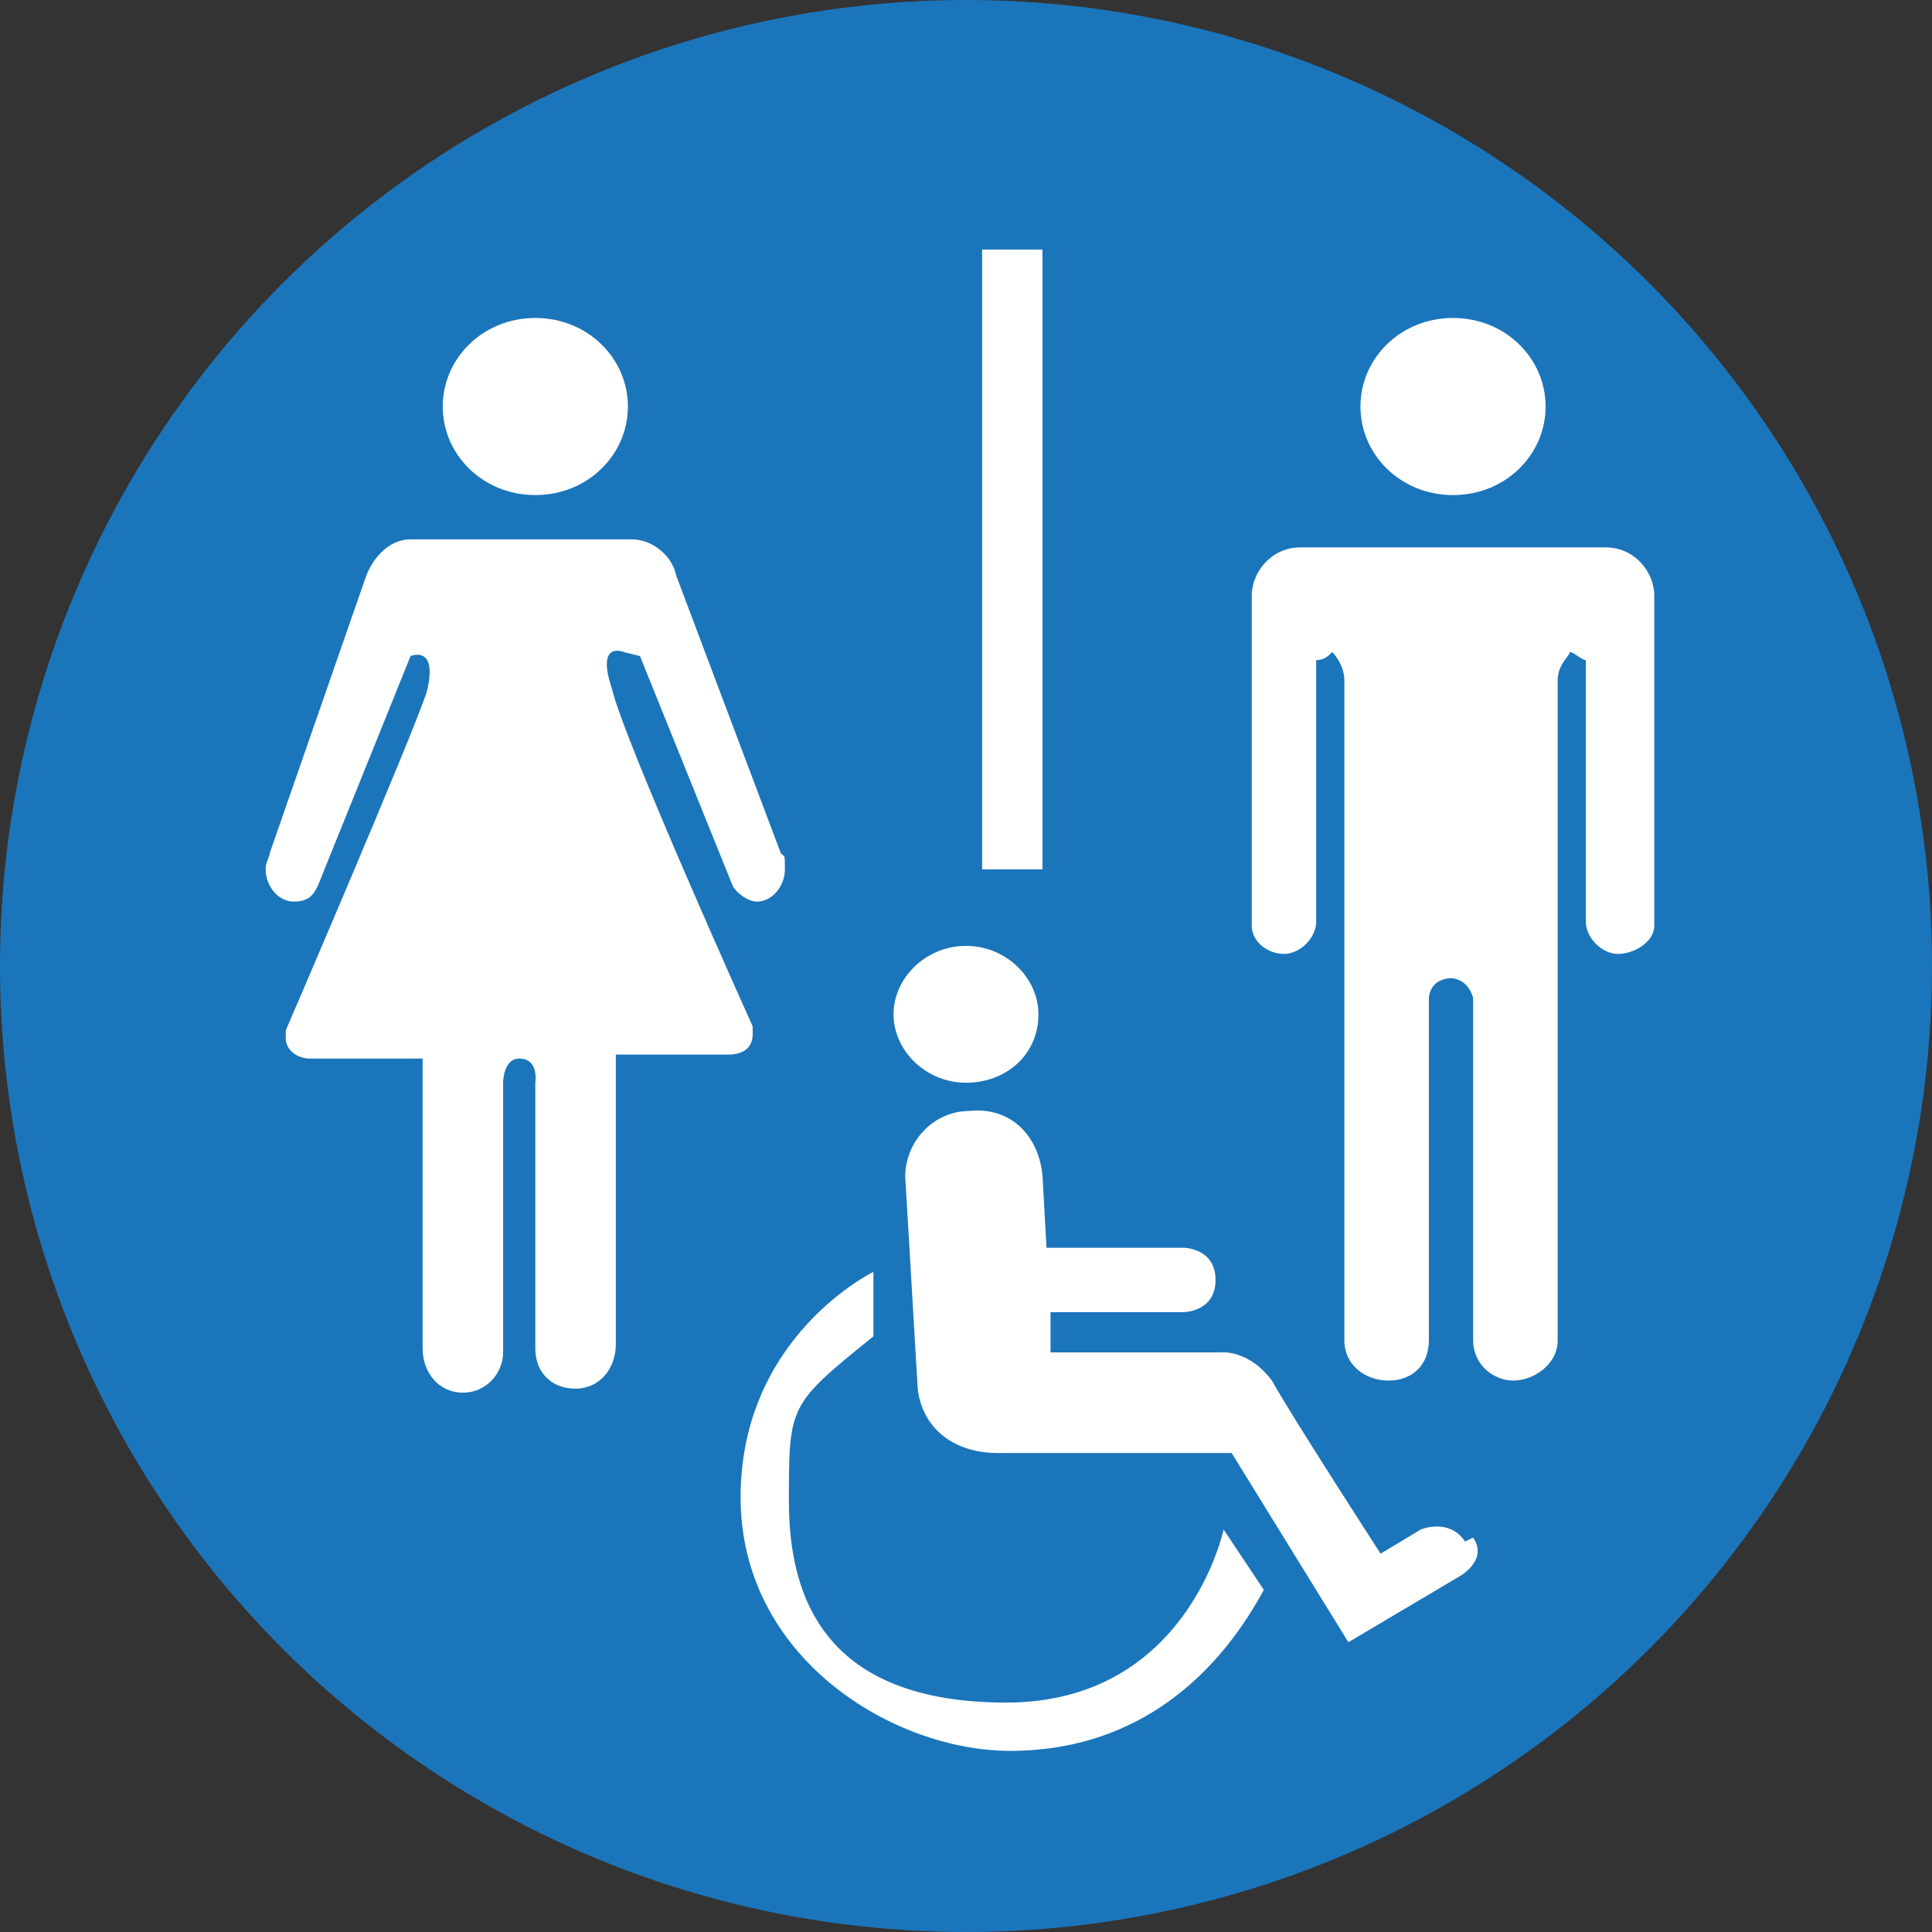 <?xml version="1.0" encoding="UTF-8"?>
<svg xmlns="http://www.w3.org/2000/svg" version="1.1" viewBox="0 0 48 48">
  <rect x="0" y="0" width="48" height="48" fill="#333333" stroke="none"/>
  <defs>
    <style>
      .cls-1 {
        fill: #1b75bb;
      }

      .cls-2 {
        fill: #fff;
      }
    </style>
  </defs>
  <!-- Generator: Adobe Illustrator 28.7.1, SVG Export Plug-In . SVG Version: 1.2.0 Build 142)  -->
  <g>
    <g id="Layer_1">
      <circle class="cls-1" cx="24" cy="24" r="24"/>
      <g>
        <g>
          <path class="cls-2" d="M38.4,10.1c0,1.2-1,2.2-2.3,2.2s-2.3-1-2.3-2.2,1-2.2,2.3-2.2,2.3,1,2.3,2.2h0Z"/>
          <path class="cls-2" d="M36,24.3c.5,0,.6.5.6.5v8.3c0,0,0,.1,0,.2,0,.6.5,1,1,1s1.1-.4,1.1-1,0,0,0,0v-16.4c0-.4.3-.6.3-.7.1,0,.3.2.4.2v6.5c0,.4.4.8.8.8s.9-.3.9-.7,0-.2,0-.2v-8c0-.6-.5-1.2-1.2-1.2h0s-3.8,0-3.8,0h-3.8c0,0,0,0,0,0-.7,0-1.2.6-1.2,1.2v8c0,0,0,.2,0,.2,0,.4.4.7.8.7s.8-.4.8-.8v-6.5c.2,0,.3-.1.4-.2,0,0,.3.3.3.7v16.4s0,0,0,0c0,.6.5,1,1.1,1s1-.4,1-1,0-.1,0-.2v-8.3s0-.5.6-.5"/>
        </g>
        <g>
          <path class="cls-2" d="M15.6,10.1c0,1.2-1,2.2-2.3,2.2s-2.3-1-2.3-2.2,1-2.2,2.3-2.2,2.3,1,2.3,2.2h0Z"/>
          <path class="cls-2" d="M15.9,16.3l2.3,5.7h0c.1.2.4.4.6.4.4,0,.7-.4.7-.8s0-.3-.1-.4l-2.6-6.9h0c-.1-.5-.6-.9-1.1-.9h-5.5c-.5,0-.9.4-1.1.9h0l-2.4,6.9c0,.1-.1.2-.1.4,0,.4.3.8.7.8s.5-.2.6-.4h0s2.3-5.7,2.3-5.7c0,0,.7-.3.4.9-.4,1.2-3.5,8.4-3.5,8.4h0c0,0,0,.1,0,.2,0,.3.3.5.6.5s0,0,0,0h0s2.8,0,2.8,0v6.9c0,0,0,.2,0,.3,0,.6.4,1.1,1,1.1s1-.5,1-1h0v-6.7s0-.6.4-.6c.5,0,.4.6.4.6v6.6h0c0,0,0,0,0,0,0,.6.4,1,1,1s1-.5,1-1.1,0-.2,0-.3v-6.9h2.8s0,0,0,0c.4,0,.6-.2.6-.5s0-.2,0-.2h0s-3.2-7.1-3.5-8.4c-.4-1.2.3-.9.3-.9h0Z"/>
        </g>
        <g>
          <path class="cls-2" d="M25.8,25.2c0,1-.8,1.7-1.8,1.7s-1.8-.8-1.8-1.7.8-1.7,1.8-1.7,1.8.8,1.8,1.7h0Z"/>
          <path class="cls-2" d="M36.4,38.3c-.4-.6-1.1-.3-1.1-.3l-1,.6s-2.2-3.4-2.7-4.3c-.6-.8-1.3-.7-1.3-.7h-4.2s0-1,0-1h3.3s.8,0,.8-.8-.8-.8-.8-.8h-3.4s-.1-1.8-.1-1.8c-.1-1-.8-1.7-1.8-1.6-1,0-1.7.9-1.6,1.8l.3,5.1c.1.9.8,1.6,2,1.6h5.8s2.9,4.7,2.9,4.7l2.7-1.6s.8-.4.4-1h0Z"/>
          <path class="cls-2" d="M21.7,31.6s-3.3,1.6-3.3,5.6,3.8,6.3,6.7,6.3,5-1.6,6.3-4l-1-1.5s-.9,4.3-5.4,4.3-5.4-2.6-5.4-5,0-2.4,2.1-4.1v-1.5h0Z"/>
        </g>
        <polygon class="cls-2" points="25.9 21.6 24.4 21.6 24.4 6.2 25.9 6.2 25.9 21.6 25.9 21.6"/>
      </g>
    </g>
  </g>
</svg>